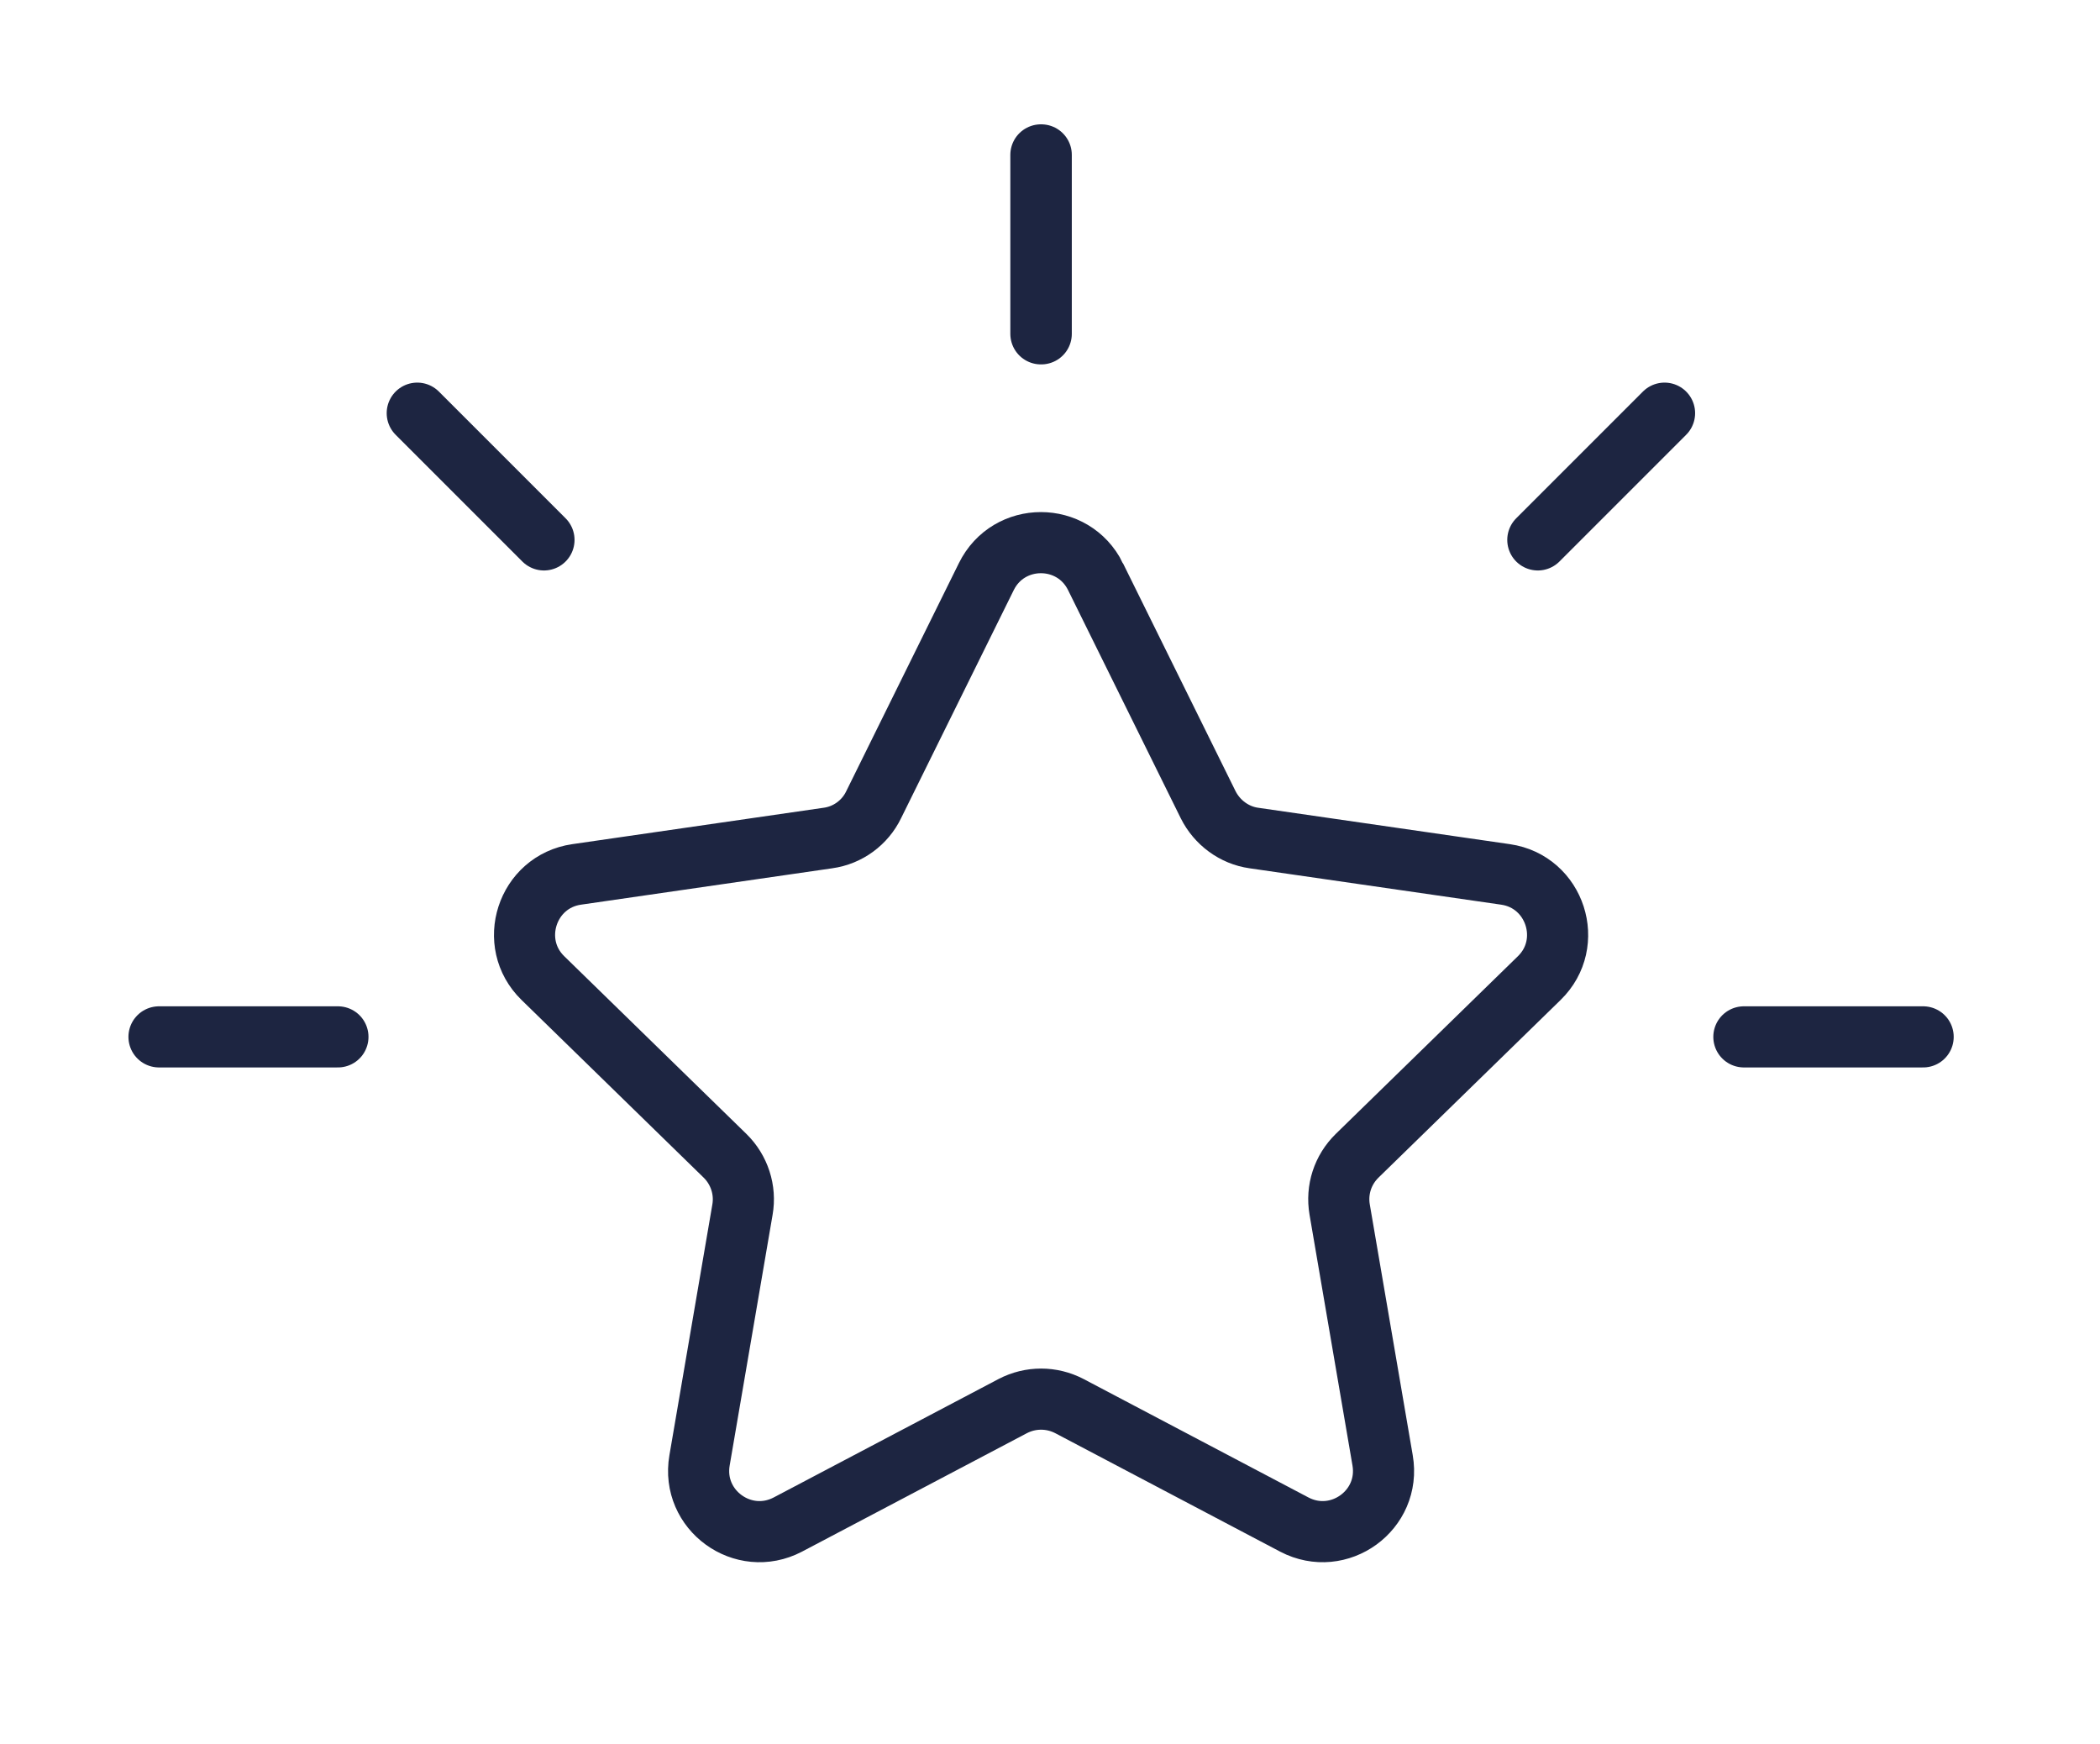 <?xml version="1.0" encoding="UTF-8"?>
<svg xmlns="http://www.w3.org/2000/svg" xmlns:xlink="http://www.w3.org/1999/xlink" id="Expensive_stones" data-name="Expensive stones" viewBox="0 0 61.15 50.77">
  <defs>
    <style>
      .cls-1, .cls-2, .cls-3 {
        fill: none;
      }

      .cls-2 {
        stroke-miterlimit: 10;
      }

      .cls-2, .cls-3 {
        stroke: #1d2541;
        stroke-width: 1.78px;
      }

      .cls-4 {
        clip-path: url(#clippath-3);
      }

      .cls-3 {
        stroke-linecap: round;
        stroke-linejoin: round;
      }
    </style>
    <clipPath id="clippath-3">
      <rect class="cls-1" x="-1293.77" y="-29.48" width="1665.2" height="339.33"></rect>
    </clipPath>
  </defs>
  <g class="cls-4">
    <path class="cls-2" d="M31.9,16.79l3.28,6.64c.26.52.76.89,1.33.97l7.33,1.06c1.45.21,2.03,2,.98,3.02l-5.3,5.17c-.42.41-.61.99-.51,1.57l1.25,7.3c.25,1.45-1.27,2.55-2.57,1.87l-6.55-3.45c-.52-.27-1.13-.27-1.65,0l-6.55,3.45c-1.3.68-2.82-.42-2.57-1.87l1.25-7.3c.1-.57-.09-1.16-.51-1.57l-5.3-5.17c-1.05-1.02-.47-2.81.98-3.02l7.32-1.06c.58-.08,1.08-.45,1.33-.97l3.28-6.64c.65-1.32,2.53-1.32,3.18,0Z"></path>
  </g>
  <path class="cls-3" d="M56,30.19h-5.22M48.47,12.03l-3.69,3.69M30.31,4.51v5.21M4.63,30.19h5.21M12.15,12.03l3.69,3.69M30.32,4.51v5.21"></path>
</svg>
